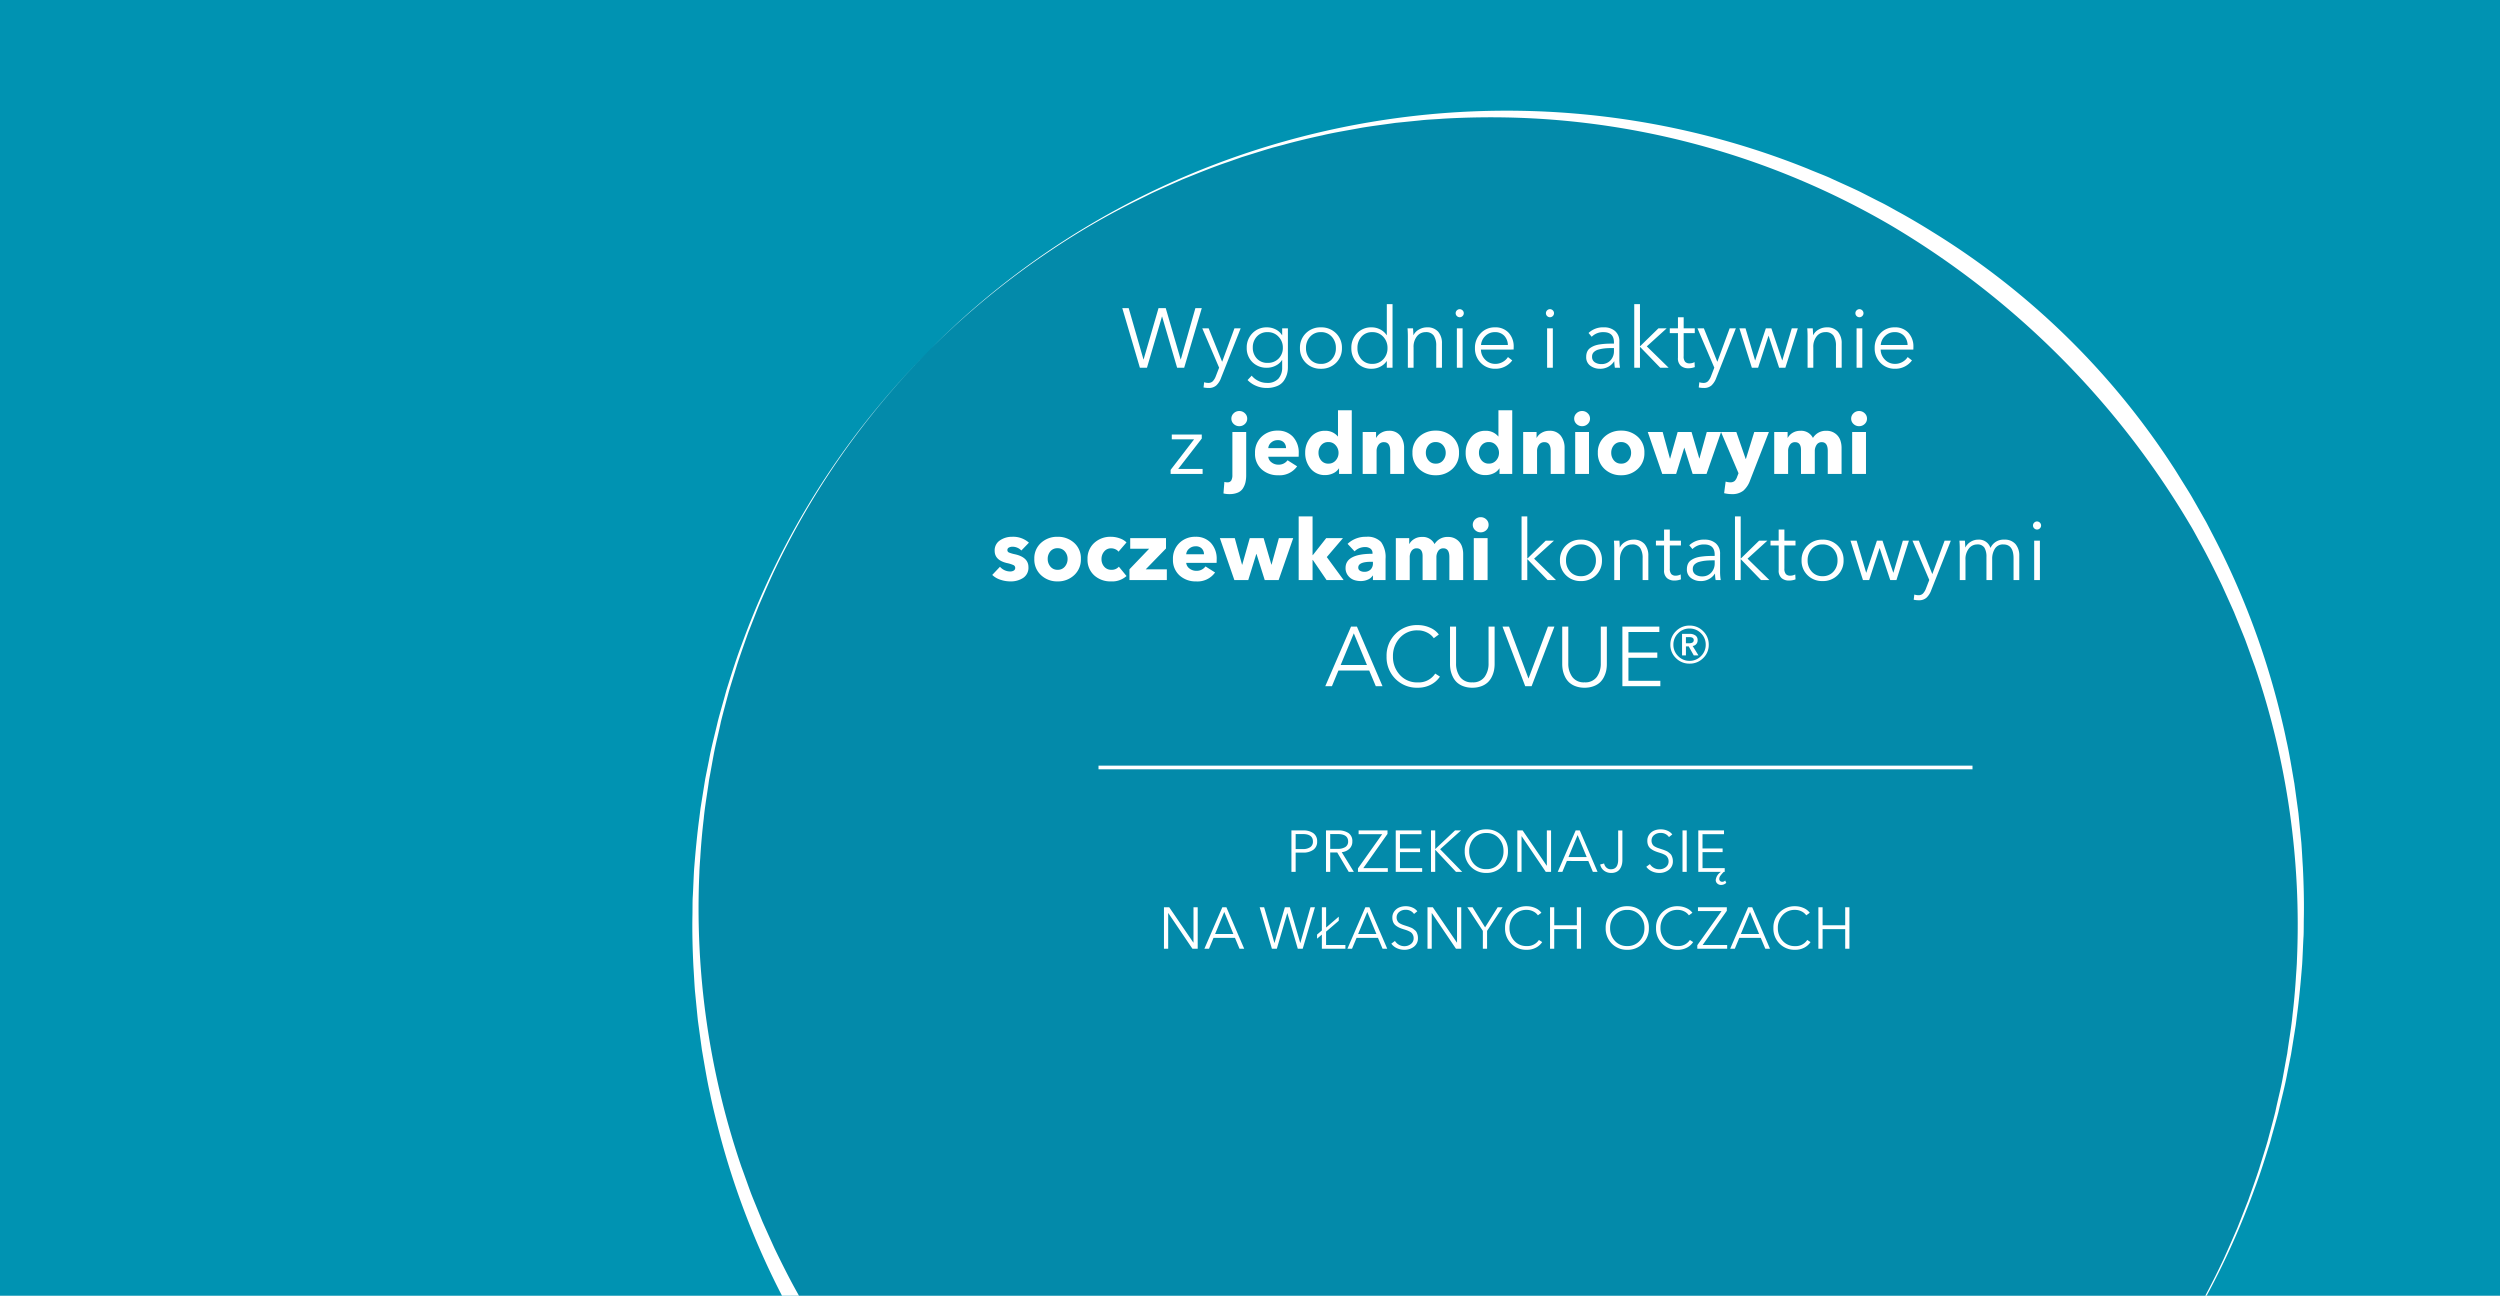 <svg id="mobile_hero_1_" data-name="mobile_hero (1)" xmlns="http://www.w3.org/2000/svg" width="683" height="354"><defs><clipPath id="clip-path"><path id="Rectangle_804" data-name="Rectangle 804" d="M-.355 0h626v344h-626z" fill="#0093b2" stroke="#707070" stroke-width="1"/></clipPath><clipPath id="clip-path-2"><path id="Rectangle_803" data-name="Rectangle 803" d="M0 0h440.3v440.393H0z" fill="none"/></clipPath><clipPath id="clip-path-3"><path id="Rectangle_802" data-name="Rectangle 802" d="M0 0h440.3v440.395H0z" fill="none"/></clipPath><clipPath id="clip-path-4"><path id="Rectangle_801" data-name="Rectangle 801" d="M0 0h438.478v438.776H0z" fill="none"/></clipPath><clipPath id="clip-path-5"><path id="Rectangle_800" data-name="Rectangle 800" d="M0 0h438.477v438.776H0z" fill="none"/></clipPath></defs><path id="Rectangle_799" data-name="Rectangle 799" d="M0 0h683v354H0z" fill="#0093b2"/><g id="Mask_Group_12" data-name="Mask Group 12" transform="translate(57.355 10.003)" clip-path="url(#clip-path)"><g id="Group_4781" data-name="Group 4781" transform="translate(131.788 20.238)"><g id="Group_4780" data-name="Group 4780" clip-path="url(#clip-path-2)"><g id="Group_4779" data-name="Group 4779" transform="translate(0 -.001)"><g id="Group_4778" data-name="Group 4778" clip-path="url(#clip-path-3)"><g id="Group_4777" data-name="Group 4777" transform="translate(.985 .735)" opacity=".1"><g id="Group_4776" data-name="Group 4776"><g id="Group_4775" data-name="Group 4775" clip-path="url(#clip-path-4)"><g id="Group_4774" data-name="Group 4774" transform="translate(-.001)"><g id="Group_4773" data-name="Group 4773" clip-path="url(#clip-path-5)"><path id="Path_3549" data-name="Path 3549" d="M439.329 220.023c0 121.164-98.157 219.387-219.239 219.387S.852 341.188.852 220.023 99.008.636 220.09.636s219.239 98.223 219.239 219.387" transform="translate(-.851 -.635)" fill="#1c355e"/></g></g></g></g></g><path id="Path_3550" data-name="Path 3550" d="M375.228 366.474c-62.264 62.826-157.681 82.248-239.711 49.24-1.042-.482-5.358-2.124-6.267-2.6-2.273-1.06-5.147-2.318-7.407-3.394-.443-.2-5.419-2.759-6.06-3.068-1.63-.791-3.192-1.71-4.78-2.585-2.714-1.457-6.716-3.823-9.38-5.5a209.014 209.014 0 01-65.744-64.047c-.872-1.3-2.048-3.272-2.9-4.6-.948-1.544-1.947-3.057-2.817-4.649-.491-.834-2.925-5.149-3.365-5.9-.459-.843-1.429-2.765-1.882-3.616a217.429 217.429 0 01-17.574-45.466c-.768-2.924-1.918-7.579-2.5-10.544-.841-3.645-1.572-8.282-2.224-11.976-.333-2.455-.768-5.587-1.1-8.043-.193-1.822-.613-6.26-.8-8.075-.16-2.027-.284-4.731-.423-6.748-.22-4.5-.343-9.007-.269-13.509.043-1.2.01-4.12.089-5.4.108-1.36.28-6.642.415-8.092.342-4.247.8-9.2 1.375-13.428l.333-2.678.429-2.665.854-5.331 1.055-5.292c.568-3.226 1.677-7.346 2.4-10.517.669-2.609 1.46-5.207 2.154-7.8l.179-.65.2-.642.408-1.285c.831-2.674 2.407-7.552 3.438-10.219a218.445 218.445 0 0137.238-65.151q6.856-8.3 14.48-15.926a218.224 218.224 0 00-43.046 61.369c-1.237 2.7-2.61 5.876-3.8 8.608-.669 1.641-2.287 5.855-2.955 7.5-.991 2.831-2.159 6.042-3.077 8.888-.59 2-1.833 5.813-2.345 7.712-.653 2.448-1.45 5.363-2.052 7.8-.407 2.079-1.376 5.9-1.753 7.865-.3 1.458-1.149 6.342-1.463 7.922-.416 3.143-1.186 7.547-1.46 10.638q-.632 5.33-.953 10.691c-.071.991-.224 3.055-.243 4.016A218.62 218.62 0 0013.4 279.7c.659 1.758 2.1 5.859 2.731 7.534.59 1.492 2.388 5.854 3.012 7.422 1.041 2.333 2.23 4.956 3.288 7.3 1.792 3.715 4.063 8.28 6.085 11.866.753 1.348 1.8 3.361 2.61 4.649a232.548 232.548 0 0081.963 81.919 216.971 216.971 0 00112.427 29.368c2.806-.036 7.856-.2 10.716-.432 1.784-.117 3.573-.188 5.35-.4l5.34-.536 1.337-.134c2.9-.43 6.4-.849 9.3-1.342 2.709-.525 7.8-1.347 10.544-2.036 2.674-.557 7.73-1.759 10.441-2.53l2.6-.686.65-.171.643-.194c1.8-.524 5.932-1.842 7.7-2.374l1.268-.446 2.535-.894c3.967-1.319 8.67-3.251 12.547-4.809 2.315-1.027 6.31-2.773 8.581-3.86l1.206-.6 2.411-1.191a203.66 203.66 0 0023.278-13.44 218.483 218.483 0 0033.273-27.217" transform="translate(0 8.802)" fill="#fff"/><path id="Path_3551" data-name="Path 3551" d="M56.277 65.119c62.263-62.826 157.681-82.248 239.71-49.24 1.042.482 5.358 2.124 6.268 2.6 2.273 1.06 5.145 2.318 7.407 3.394.443.2 5.418 2.76 6.059 3.068 1.632.791 3.193 1.71 4.78 2.585 2.715 1.457 6.717 3.823 9.38 5.5a209.031 209.031 0 0165.746 64.048c.872 1.3 2.047 3.272 2.894 4.605.949 1.544 1.947 3.057 2.818 4.649.49.834 2.925 5.149 3.365 5.9.459.843 1.429 2.765 1.882 3.616a217.578 217.578 0 0117.578 45.456c.768 2.924 1.916 7.579 2.494 10.544.851 3.646 1.578 8.282 2.229 11.977.332 2.455.769 5.587 1.1 8.043.193 1.822.613 6.26.8 8.075.158 2.027.283 4.731.422 6.748.22 4.5.343 9.007.269 13.509-.042 1.2-.01 4.12-.088 5.4-.108 1.361-.281 6.643-.416 8.093-.341 4.246-.794 9.2-1.374 13.427l-.333 2.678-.429 2.665-.858 5.328-1.055 5.292c-.568 3.226-1.678 7.346-2.4 10.517-.671 2.609-1.46 5.207-2.154 7.8l-.18.65-.2.642-.409 1.285c-.83 2.674-2.407 7.552-3.436 10.219a218.446 218.446 0 01-37.231 65.155q-6.858 8.3-14.481 15.926A218.194 218.194 0 00409.48 313.9c1.237-2.7 2.611-5.876 3.8-8.608.669-1.641 2.287-5.855 2.954-7.505.991-2.831 2.16-6.042 3.078-8.888.589-2 1.833-5.811 2.345-7.712.652-2.448 1.449-5.363 2.051-7.8.408-2.079 1.376-5.9 1.754-7.865.3-1.458 1.148-6.342 1.463-7.922.416-3.143 1.186-7.547 1.46-10.638.4-3.284.767-7.472.952-10.691.072-.991.225-3.055.243-4.016a218.618 218.618 0 00-11.47-80.373c-.659-1.758-2.1-5.859-2.731-7.534-.591-1.492-2.388-5.854-3.014-7.422-1.039-2.333-2.228-4.956-3.287-7.3-1.791-3.715-4.063-8.28-6.086-11.866-.752-1.348-1.8-3.361-2.608-4.649A232.552 232.552 0 00318.417 31.2 216.968 216.968 0 00205.992 1.832c-2.807.036-7.856.2-10.717.432-1.784.117-3.573.188-5.35.4l-5.34.537-1.336.134c-2.9.43-6.4.849-9.3 1.342-2.709.525-7.8 1.347-10.544 2.036-2.673.557-7.729 1.759-10.44 2.53l-2.6.685-.65.172-.643.194c-1.8.524-5.933 1.842-7.7 2.374l-1.267.447-2.535.893c-3.968 1.319-8.671 3.251-12.548 4.809-2.315 1.027-6.309 2.773-8.582 3.86l-1.2.6-2.411 1.191A203.537 203.537 0 0089.55 37.9a218.375 218.375 0 00-33.273 27.219" transform="translate(8.794 .001)" fill="#fff"/></g></g></g></g></g><path id="Line_12" data-name="Line 12" d="M300.114 209.673h238.771" fill="none" stroke="#fff" stroke-width="1"/><path id="Rectangle_805" data-name="Rectangle 805" d="M0 0h121.849v15.539H0z" transform="translate(287.326 232.534)" fill="none"/><g id="Group_4783" data-name="Group 4783" transform="translate(329.161 66.471)"><g id="Group_4784" data-name="Group 4784"><g id="Group" fill="#fff"><path id="Path_1" data-name="Path 1" d="M2.07-16.284L6.1-2.277h.046l4.071-14.007h1.973l4.071 14.007h.046l3.979-14.007h1.748L17.227 0H15.3l-4.1-13.984h-.046L7.061 0H5.129L.322-16.284zm21.85 5.52l3.657 9.085h.046l3.335-9.085h1.7L27.3 2.783A5.266 5.266 0 0126 4.83a3 3 0 01-2.081.69 7.136 7.136 0 01-1.4-.138l.161-1.426a3.613 3.613 0 001.15.184 1.664 1.664 0 001.23-.472 4.082 4.082 0 00.84-1.437l.874-2.254-4.6-10.741zM34.546 3.358l1.127-1.2a5.167 5.167 0 001.794 1.414 5.136 5.136 0 002.323.564 4 4 0 003.2-1.173A4.517 4.517 0 0044-.092v-2.024h-.046a4.216 4.216 0 01-1.738 1.541A5.122 5.122 0 0139.882 0a5.444 5.444 0 01-4.025-1.541 5.327 5.327 0 01-1.541-3.933 5.482 5.482 0 011.552-3.956 5.328 5.328 0 014.014-1.61 5.112 5.112 0 012.334.564A4.219 4.219 0 0143.953-8.9H44v-1.863h1.564V-.092a6.634 6.634 0 01-.264 1.886 6.455 6.455 0 01-.862 1.783 4.076 4.076 0 01-1.806 1.414 7.226 7.226 0 01-2.91.529 7.263 7.263 0 01-2.84-.575 6.851 6.851 0 01-2.336-1.587zM37.064-8.51a4.318 4.318 0 00-1.092 2.99 4.276 4.276 0 001.092 2.979 3.815 3.815 0 002.979 1.208A4.033 4.033 0 0043.021-2.5a4.091 4.091 0 001.162-3.02A4.149 4.149 0 0043-8.487a3.916 3.916 0 00-2.956-1.242 3.8 3.8 0 00-2.98 1.219zm21.643-.92a5.469 5.469 0 011.621 4.048 5.469 5.469 0 01-1.621 4.048 5.614 5.614 0 01-4.128 1.61 5.585 5.585 0 01-4.1-1.61 5.469 5.469 0 01-1.622-4.048 5.469 5.469 0 011.616-4.048 5.585 5.585 0 014.1-1.61 5.614 5.614 0 014.13 1.61zm-1.161 7.141a4.4 4.4 0 001.127-3.094 4.447 4.447 0 00-1.127-3.105 3.815 3.815 0 00-2.967-1.242 3.789 3.789 0 00-2.944 1.242 4.447 4.447 0 00-1.127 3.105A4.416 4.416 0 0051.635-2.3a3.789 3.789 0 002.944 1.242 3.833 3.833 0 002.967-1.231zm15 .472a4.546 4.546 0 01-1.775 1.541 5.081 5.081 0 01-2.3.552 5.3 5.3 0 01-4.025-1.622A5.631 5.631 0 0162.9-5.382a5.631 5.631 0 011.541-4.037 5.3 5.3 0 014.025-1.622 5 5 0 012.3.564A4.569 4.569 0 0172.542-8.9h.046v-8.487h1.564V0h-1.564v-1.817zm-6.888-6.67a4.53 4.53 0 00-1.092 3.1 4.487 4.487 0 001.092 3.094 3.78 3.78 0 002.979 1.23A3.924 3.924 0 0071.6-2.289a4.3 4.3 0 001.173-3.094 4.345 4.345 0 00-1.173-3.1 3.906 3.906 0 00-2.967-1.242 3.763 3.763 0 00-2.979 1.242zm12.592-2.277h1.5q.092 1.15.092 1.84h.046a3.484 3.484 0 011.483-1.518 4.363 4.363 0 012.2-.6 3.832 3.832 0 013.048 1.2A4.753 4.753 0 0187.653-6.6V0h-1.564v-5.957a5 5 0 00-.655-2.794 2.525 2.525 0 00-2.266-.977 2.962 2.962 0 00-2.312 1.092A4.592 4.592 0 0079.9-5.52V0h-1.562v-8.4q0-1.375-.092-2.364zm15.042 0V0h-1.568v-10.764zm-.011-4.922a1.046 1.046 0 01.334.782 1.046 1.046 0 01-.334.782 1.076 1.076 0 01-.771.322 1.076 1.076 0 01-.771-.322 1.046 1.046 0 01-.339-.778 1.046 1.046 0 01.333-.782A1.076 1.076 0 0192.5-16a1.076 1.076 0 01.772.318zm5.044 9.476h7.337a3.787 3.787 0 00-1-2.542 3.374 3.374 0 00-2.564-.977 3.564 3.564 0 00-2.588 1.046 3.8 3.8 0 00-1.185 2.473zm8.924.506q0 .46-.023.736H98.3A3.96 3.96 0 0099.475-2.2a3.734 3.734 0 002.76 1.138 3.966 3.966 0 002.047-.541 3.963 3.963 0 001.4-1.322l1.173.92a5.624 5.624 0 01-4.62 2.281 5.357 5.357 0 01-3.979-1.61 5.531 5.531 0 01-1.587-4.048 5.585 5.585 0 011.564-4.037 5.155 5.155 0 013.867-1.621 4.846 4.846 0 013.795 1.507 5.5 5.5 0 011.354 3.833zm10.695-5.06V0h-1.564v-10.764zm-.011-4.922a1.046 1.046 0 01.333.782 1.046 1.046 0 01-.333.782 1.076 1.076 0 01-.771.322 1.076 1.076 0 01-.771-.322 1.046 1.046 0 01-.333-.782 1.046 1.046 0 01.333-.782 1.076 1.076 0 01.771-.322 1.076 1.076 0 01.77.322zM134.642-6.6v-.345q0-2.783-2.875-2.783a4.333 4.333 0 00-3.2 1.265L127.7-9.5a5.719 5.719 0 014.232-1.541 4.448 4.448 0 013.013 1.012 3.619 3.619 0 011.173 2.9v4.715A13.226 13.226 0 00136.3 0h-1.4a10.152 10.152 0 01-.161-1.748h-.046a4.493 4.493 0 01-3.91 2.024 4.329 4.329 0 01-2.583-.817 2.817 2.817 0 01-1.138-2.45 3.4 3.4 0 01.276-1.414 2.44 2.44 0 01.828-1 5.247 5.247 0 011.2-.633 7.364 7.364 0 011.587-.368q.943-.126 1.76-.161t1.934-.033zm0 1.219h-.46q-1.1 0-1.966.081a10.457 10.457 0 00-1.725.311 2.925 2.925 0 00-1.346.713 1.652 1.652 0 00-.483 1.219A1.737 1.737 0 00129.4-1.5a3.143 3.143 0 001.794.495 3.219 3.219 0 002.518-1.035 3.646 3.646 0 00.932-2.53zm7.107-12.006v11.476h.069l4.968-4.853h2.254l-5.428 4.922L149.592 0h-2.3l-5.474-5.658h-.069V0h-1.564v-17.388zm14.973 6.624v1.311h-3.036v6.279a2.23 2.23 0 00.414 1.553 1.593 1.593 0 001.2.426 3.019 3.019 0 001.357-.345l.069 1.357a5.157 5.157 0 01-1.84.322 3.057 3.057 0 01-1.932-.64 2.666 2.666 0 01-.828-2.231v-6.722h-2.231v-1.311h2.231V-13.8h1.564v3.036zm2.484 0l3.657 9.085h.046l3.335-9.085h1.7l-5.357 13.546a5.266 5.266 0 01-1.3 2.047 3 3 0 01-2.081.69 7.136 7.136 0 01-1.4-.138l.161-1.426a3.613 3.613 0 001.15.184 1.664 1.664 0 001.23-.472 4.082 4.082 0 00.839-1.437l.874-2.254-4.6-10.741zm9.706 0h1.679l2.6 8.74h.046l2.9-8.74h1.518l2.944 8.74h.046l2.576-8.74h1.656L181.47 0h-1.7l-2.87-8.717h-.046L174.018 0h-1.7zm18.538 0h1.5q.092 1.15.092 1.84h.046a3.484 3.484 0 011.483-1.518 4.364 4.364 0 012.2-.6 3.832 3.832 0 013.048 1.2 4.753 4.753 0 011.038 3.241V0h-1.564v-5.957a5 5 0 00-.656-2.794 2.525 2.525 0 00-2.266-.977 2.962 2.962 0 00-2.311 1.092 4.592 4.592 0 00-.954 3.116V0h-1.564v-8.4q0-1.375-.092-2.364zm15.042 0V0h-1.564v-10.764zm-.012-4.922a1.046 1.046 0 01.334.782 1.046 1.046 0 01-.334.782 1.076 1.076 0 01-.77.322 1.076 1.076 0 01-.77-.322 1.046 1.046 0 01-.334-.782 1.046 1.046 0 01.334-.782 1.076 1.076 0 01.77-.322 1.076 1.076 0 01.77.321zm5.049 9.476h7.337a3.787 3.787 0 00-1-2.542 3.374 3.374 0 00-2.564-.977 3.564 3.564 0 00-2.588 1.046 3.8 3.8 0 00-1.185 2.472zm8.924.506q0 .46-.023.736h-8.924a3.96 3.96 0 001.173 2.767 3.734 3.734 0 002.76 1.138 3.966 3.966 0 002.047-.541 3.963 3.963 0 001.4-1.322l1.173.92a5.624 5.624 0 01-4.62 2.281 5.357 5.357 0 01-3.979-1.61 5.531 5.531 0 01-1.587-4.048 5.585 5.585 0 011.564-4.037 5.155 5.155 0 013.863-1.621 4.846 4.846 0 013.8 1.506 5.505 5.505 0 011.353 3.834z" transform="translate(-22.871 34)"/><path id="z" d="M9.223-10.764v1.1l-6.44 8.3h6.67V0H.713v-1.1L7.13-9.453h-6.1v-1.311z" transform="translate(-10.06 63)"/><path id="Path_2" data-name="Path 2" d="M5.635-15.111A1.946 1.946 0 015-13.639a2.146 2.146 0 01-1.53.6 2.124 2.124 0 01-1.53-.609 1.957 1.957 0 01-.633-1.46 1.969 1.969 0 01.633-1.449 2.1 2.1 0 011.53-.621 2.124 2.124 0 011.53.61 1.957 1.957 0 01.635 1.457zM5.359.3a8.84 8.84 0 01-.207 2.024 5.293 5.293 0 01-.69 1.633 3.057 3.057 0 01-1.414 1.161 5.7 5.7 0 01-2.266.4 6.225 6.225 0 01-1.633-.182L-.6 2.185a2.548 2.548 0 00.807.115 1.141 1.141 0 001.081-.517A3 3 0 001.587.3v-11.754h3.772zm6.026-7.337h4.853a2.188 2.188 0 00-.587-1.563 2.183 2.183 0 00-1.667-.621 2.629 2.629 0 00-1.794.644 2.221 2.221 0 00-.8 1.539zm8.326 1.449q0 .621-.023.9h-8.3a2.168 2.168 0 00.9 1.541 2.931 2.931 0 001.84.621 2.94 2.94 0 002.53-1.2l2.616 1.656a5.874 5.874 0 01-5.2 2.438 6.48 6.48 0 01-4.5-1.622 5.65 5.65 0 01-1.8-4.427 5.889 5.889 0 011.76-4.451 6.135 6.135 0 014.428-1.69 5.483 5.483 0 014.163 1.667 6.351 6.351 0 011.586 4.566zM34.2 0h-3.472v-1.5h-.046a3.709 3.709 0 01-1.576 1.339 5.03 5.03 0 01-2.174.483 4.9 4.9 0 01-3.967-1.782 6.52 6.52 0 01-1.484-4.313 6.335 6.335 0 011.5-4.244 4.885 4.885 0 013.91-1.76 4.359 4.359 0 013.5 1.541h.046v-7.153H34.2zm-3.61-5.75a3.053 3.053 0 00-.771-2.05 2.5 2.5 0 00-1.99-.9 2.459 2.459 0 00-1.99.862 3.1 3.1 0 00-.725 2.059 3.174 3.174 0 00.726 2.1 2.445 2.445 0 001.99.874 2.515 2.515 0 001.99-.885 3.04 3.04 0 00.77-2.06zM48.507 0h-3.8v-6.256q0-2.415-1.7-2.415a1.752 1.752 0 00-1.495.713 2.852 2.852 0 00-.529 1.748V0h-3.8v-11.454h3.657v1.587h.046a3.407 3.407 0 011.346-1.357 4.006 4.006 0 012.082-.552 3.692 3.692 0 013.162 1.369A5.391 5.391 0 0148.5-7.084zm13.156-10.166A5.623 5.623 0 0163.5-5.773a5.767 5.767 0 01-1.84 4.439 6.423 6.423 0 01-4.531 1.7 6.393 6.393 0 01-4.508-1.7 5.767 5.767 0 01-1.84-4.439 5.623 5.623 0 011.84-4.393 6.5 6.5 0 014.508-1.656 6.526 6.526 0 014.534 1.656zm-1.794 4.393a3.08 3.08 0 00-.736-2.047 2.479 2.479 0 00-2-.874 2.426 2.426 0 00-1.978.862 3.128 3.128 0 00-.713 2.059 3.187 3.187 0 00.724 2.082 2.431 2.431 0 001.99.885 2.431 2.431 0 001.989-.885 3.187 3.187 0 00.724-2.082zM78.039 0h-3.473v-1.5h-.046a3.709 3.709 0 01-1.576 1.339 5.03 5.03 0 01-2.174.483 4.9 4.9 0 01-3.97-1.783 6.52 6.52 0 01-1.48-4.312 6.335 6.335 0 011.495-4.244 4.885 4.885 0 013.91-1.76 4.359 4.359 0 013.5 1.541h.046v-7.153h3.772zm-3.611-5.75a3.053 3.053 0 00-.771-2.05 2.5 2.5 0 00-1.989-.9 2.459 2.459 0 00-1.99.862 3.1 3.1 0 00-.725 2.059 3.174 3.174 0 00.725 2.093 2.445 2.445 0 001.99.874 2.515 2.515 0 001.989-.888 3.04 3.04 0 00.771-2.053zM92.345 0H88.55v-6.256q0-2.415-1.7-2.415a1.752 1.752 0 00-1.5.713 2.852 2.852 0 00-.529 1.748V0h-3.792v-11.454h3.657v1.587h.046a3.407 3.407 0 011.345-1.357 4.006 4.006 0 012.081-.552 3.692 3.692 0 013.163 1.369 5.391 5.391 0 011.023 3.323zm6.946-15.111a1.946 1.946 0 01-.632 1.472 2.146 2.146 0 01-1.53.6 2.124 2.124 0 01-1.53-.609 1.957 1.957 0 01-.632-1.46 1.969 1.969 0 01.633-1.452 2.1 2.1 0 011.53-.621 2.124 2.124 0 011.53.61 1.957 1.957 0 01.631 1.46zM99.015 0h-3.772v-11.454h3.772zm13.294-10.166a5.623 5.623 0 011.84 4.393 5.767 5.767 0 01-1.84 4.439 6.423 6.423 0 01-4.531 1.7 6.393 6.393 0 01-4.508-1.7 5.767 5.767 0 01-1.84-4.439 5.623 5.623 0 011.84-4.393 6.5 6.5 0 014.508-1.656 6.526 6.526 0 014.531 1.656zm-1.794 4.393a3.08 3.08 0 00-.736-2.047 2.479 2.479 0 00-2-.874 2.426 2.426 0 00-1.978.862 3.128 3.128 0 00-.713 2.059 3.187 3.187 0 00.725 2.082 2.431 2.431 0 001.989.885 2.431 2.431 0 001.99-.885 3.187 3.187 0 00.723-2.082zm24.585-5.681L131.123 0h-3.795l-2.254-7.13h-.046L122.82 0h-3.795l-3.956-11.454h4.071l1.978 7.245h.069l2.047-7.245h3.795l2.116 7.245h.046l2-7.245zm13.064 0l-5.127 13.179a6.736 6.736 0 01-1.863 2.863A4.85 4.85 0 01138 5.52a8.5 8.5 0 01-2.07-.253l.414-3.174a4.144 4.144 0 001.219.207 1.814 1.814 0 001.23-.356 2.873 2.873 0 00.7-1.185l.368-.943-4.784-11.27h4.186l2.553 7.36h.069l2.277-7.36zM168.015 0h-3.772v-6.256q0-2.415-1.633-2.415a1.61 1.61 0 00-1.414.725 3.046 3.046 0 00-.495 1.759V0h-3.772v-6.532q0-2.139-1.633-2.139a1.612 1.612 0 00-1.38.7 2.931 2.931 0 00-.506 1.76V0h-3.795v-11.454h3.657v1.587h.046a3.641 3.641 0 011.334-1.357 3.912 3.912 0 012.093-.552 3.568 3.568 0 013.45 1.955 4.06 4.06 0 013.657-1.955 3.915 3.915 0 012.45.748 3.88 3.88 0 011.345 1.759 6.346 6.346 0 01.368 2.185zm6.946-15.111a1.946 1.946 0 01-.632 1.472 2.146 2.146 0 01-1.529.6 2.124 2.124 0 01-1.53-.609 1.957 1.957 0 01-.632-1.46 1.969 1.969 0 01.632-1.449 2.1 2.1 0 011.53-.621 2.124 2.124 0 011.529.61 1.957 1.957 0 01.632 1.457zM174.685 0h-3.772v-11.454h3.772z" transform="translate(5.94 63)"/><path id="Path_3" data-name="Path 3" d="M10.281-10.212l-2.07 2.139a3.388 3.388 0 00-2.392-1.035 2.057 2.057 0 00-1.012.23.743.743 0 00-.414.69.693.693 0 00.437.667 9.278 9.278 0 001.656.483q3.657.828 3.657 3.5A3.3 3.3 0 018.706-.587a6.115 6.115 0 01-3.462.955 8.509 8.509 0 01-2.772-.46A5.827 5.827 0 01.253-1.4l2.116-2.234a3.667 3.667 0 002.806 1.288 1.821 1.821 0 00.955-.241.811.811 0 00.4-.748.811.811 0 00-.494-.759 8.761 8.761 0 00-1.783-.552Q.92-5.428.92-7.981a3.235 3.235 0 011.449-2.864 5.783 5.783 0 013.312-.977 6.471 6.471 0 014.6 1.61zm12.351.046a5.623 5.623 0 011.84 4.393 5.767 5.767 0 01-1.84 4.439A6.423 6.423 0 0118.1.368a6.393 6.393 0 01-4.508-1.7 5.767 5.767 0 01-1.84-4.439 5.623 5.623 0 011.84-4.393 6.5 6.5 0 014.508-1.658 6.526 6.526 0 014.532 1.656zm-1.794 4.393A3.08 3.08 0 0020.1-7.82a2.479 2.479 0 00-2-.874 2.426 2.426 0 00-1.978.862 3.128 3.128 0 00-.713 2.059 3.187 3.187 0 00.725 2.082 2.431 2.431 0 001.99.885 2.431 2.431 0 001.99-.885 3.187 3.187 0 00.724-2.082zm16.1-4.508l-2.185 2.53a2.087 2.087 0 00-.862-.667 2.756 2.756 0 00-1.139-.253 2.392 2.392 0 00-1.909.863 3.1 3.1 0 00-.736 2.082 3.055 3.055 0 00.736 2.07 2.456 2.456 0 001.955.851 2.521 2.521 0 002.047-.851L36.938-1.1A5.825 5.825 0 0132.706.368a6.567 6.567 0 01-4.6-1.656 5.712 5.712 0 01-1.817-4.439 5.712 5.712 0 011.829-4.416 6.494 6.494 0 014.565-1.679 7.062 7.062 0 012.4.425 4.771 4.771 0 011.855 1.116zM47.955 0H37.743v-2.944l5.382-5.612H37.95v-2.9h9.775v2.829l-5.543 5.7h5.773zm5.29-7.038H58.1a2.188 2.188 0 00-.589-1.562 2.183 2.183 0 00-1.667-.621 2.629 2.629 0 00-1.794.644 2.221 2.221 0 00-.805 1.539zm8.326 1.449q0 .621-.023.9h-8.3a2.168 2.168 0 00.9 1.541 2.931 2.931 0 001.84.621 2.94 2.94 0 002.53-1.2l2.616 1.657a5.874 5.874 0 01-5.2 2.438 6.48 6.48 0 01-4.5-1.622 5.65 5.65 0 01-1.806-4.428 5.889 5.889 0 011.76-4.451 6.135 6.135 0 014.427-1.69 5.483 5.483 0 014.163 1.667 6.351 6.351 0 011.593 4.567zm20.907-5.865L78.5 0h-3.8l-2.25-7.13h-.05L70.2 0h-3.8l-3.955-11.454h4.071l1.978 7.245h.069l2.047-7.245h3.79l2.116 7.245h.046l2-7.245zm9.177 5.175L96.255 0h-4.669l-3.749-5.5h-.069V0h-3.795v-17.388h3.795v10.58h.069l3.657-4.646h4.577zm12.6 1.679v-.391h-.483q-3.519 0-3.519 1.564a.96.96 0 00.483.885 2.208 2.208 0 001.15.287 2.339 2.339 0 001.748-.632 2.34 2.34 0 00.625-1.713zm-5.01-3.243L97.336-9.89a7.15 7.15 0 015.106-1.932 5.045 5.045 0 014.048 1.437 7.079 7.079 0 011.219 4.612V0h-3.45v-1.219h-.069a2.8 2.8 0 01-1.311 1.093 4.664 4.664 0 01-1.932.4 5.694 5.694 0 01-1.9-.31A3.539 3.539 0 0197.474-1.2a3.251 3.251 0 01-.69-2.116q0-3.864 7.36-3.864v-.18a1.437 1.437 0 00-.575-1.231 2.45 2.45 0 00-1.5-.425 4.061 4.061 0 00-2.829 1.173zM128.915 0h-3.772v-6.256q0-2.415-1.633-2.415a1.61 1.61 0 00-1.415.725 3.046 3.046 0 00-.494 1.759V0h-3.772v-6.532q0-2.139-1.633-2.139a1.612 1.612 0 00-1.38.7 2.93 2.93 0 00-.506 1.76V0h-3.795v-11.454h3.657v1.587h.046a3.641 3.641 0 011.334-1.357 3.912 3.912 0 012.093-.552 3.568 3.568 0 013.45 1.955 4.06 4.06 0 013.657-1.955 3.915 3.915 0 012.45.748 3.88 3.88 0 011.346 1.759 6.346 6.346 0 01.368 2.185zm6.946-15.111a1.946 1.946 0 01-.632 1.472 2.146 2.146 0 01-1.529.6 2.124 2.124 0 01-1.53-.609 1.957 1.957 0 01-.632-1.46 1.969 1.969 0 01.632-1.449 2.1 2.1 0 011.53-.621 2.124 2.124 0 011.529.61 1.957 1.957 0 01.632 1.457zM135.585 0h-3.772v-11.454h3.772z" transform="translate(-58.336 92)"/><path id="Path_4" data-name="Path 4" d="M9.43-17.388v11.477h.07l4.968-4.853h2.254l-5.429 4.922L17.273 0h-2.3L9.5-5.658h-.07V0H7.866v-17.388zM28.209-9.43a5.469 5.469 0 011.622 4.048 5.469 5.469 0 01-1.622 4.048 5.614 5.614 0 01-4.128 1.61 5.585 5.585 0 01-4.106-1.61 5.469 5.469 0 01-1.622-4.048 5.469 5.469 0 011.623-4.048 5.585 5.585 0 014.106-1.61 5.614 5.614 0 014.127 1.61zm-1.161 7.141a4.4 4.4 0 001.127-3.094 4.447 4.447 0 00-1.127-3.1 3.815 3.815 0 00-2.967-1.247 3.789 3.789 0 00-2.944 1.242 4.447 4.447 0 00-1.127 3.106A4.416 4.416 0 0021.137-2.3a3.789 3.789 0 002.944 1.242 3.833 3.833 0 002.967-1.231zm6.052-8.475h1.495q.092 1.15.092 1.84h.046a3.484 3.484 0 011.484-1.518 4.363 4.363 0 012.2-.6 3.832 3.832 0 013.048 1.2A4.753 4.753 0 0142.5-6.6V0h-1.56v-5.957a5 5 0 00-.655-2.794 2.525 2.525 0 00-2.265-.977 2.962 2.962 0 00-2.312 1.092 4.592 4.592 0 00-.955 3.116V0h-1.564v-8.4q0-1.375-.089-2.364zm18.308 0v1.311h-3.039v6.279a2.23 2.23 0 00.414 1.553 1.593 1.593 0 001.2.426 3.019 3.019 0 001.357-.345l.06 1.356a5.157 5.157 0 01-1.84.322 3.057 3.057 0 01-1.932-.644 2.666 2.666 0 01-.828-2.231v-6.716h-2.226v-1.311H46.8V-13.8h1.564v3.036zm9.22 4.164v-.345q0-2.783-2.875-2.783a4.333 4.333 0 00-3.2 1.265L53.682-9.5a5.719 5.719 0 014.232-1.541 4.448 4.448 0 013.013 1.012A3.619 3.619 0 0162.1-7.13v4.715A13.225 13.225 0 0062.284 0h-1.4a10.153 10.153 0 01-.161-1.748h-.046A4.493 4.493 0 0156.764.276a4.329 4.329 0 01-2.588-.817 2.817 2.817 0 01-1.139-2.45 3.4 3.4 0 01.277-1.409 2.44 2.44 0 01.828-1 5.247 5.247 0 011.2-.633 7.364 7.364 0 011.587-.367q.943-.126 1.759-.161t1.94-.038zm0 1.219h-.46q-1.1 0-1.966.081a10.457 10.457 0 00-1.725.311 2.925 2.925 0 00-1.345.713 1.652 1.652 0 00-.483 1.219 1.737 1.737 0 00.736 1.552 3.143 3.143 0 001.794.5A3.219 3.219 0 0059.7-2.047a3.646 3.646 0 00.931-2.53zm7.107-12.006v11.476h.065l4.968-4.853h2.254L69.6-5.842 75.578 0h-2.3L67.8-5.658h-.069V0h-1.56v-17.388zm14.973 6.624v1.311h-3.036v6.279a2.23 2.23 0 00.414 1.553 1.593 1.593 0 001.2.426 3.019 3.019 0 001.357-.345l.069 1.357a5.157 5.157 0 01-1.84.322A3.057 3.057 0 0178.94-.5a2.666 2.666 0 01-.828-2.231v-6.722h-2.235v-1.311h2.231V-13.8h1.564v3.036zM94.22-9.43a5.469 5.469 0 011.621 4.048 5.469 5.469 0 01-1.621 4.048 5.614 5.614 0 01-4.129 1.61 5.585 5.585 0 01-4.105-1.61 5.469 5.469 0 01-1.621-4.048 5.469 5.469 0 011.621-4.048 5.585 5.585 0 014.105-1.61 5.614 5.614 0 014.129 1.61zm-1.162 7.141a4.4 4.4 0 001.127-3.094 4.447 4.447 0 00-1.127-3.1 3.815 3.815 0 00-2.967-1.247 3.789 3.789 0 00-2.944 1.242 4.447 4.447 0 00-1.127 3.106A4.416 4.416 0 0087.147-2.3a3.789 3.789 0 002.944 1.242 3.833 3.833 0 002.967-1.231zm4.669-8.476h1.679l2.6 8.74h.046l2.9-8.74h1.518l2.944 8.74h.046l2.576-8.74h1.656L110.285 0h-1.7l-2.875-8.717h-.046L102.833 0h-1.7zm18.676 0l3.657 9.085h.046l3.335-9.085h1.7l-5.357 13.548a5.266 5.266 0 01-1.3 2.047 3 3 0 01-2.082.69 7.136 7.136 0 01-1.4-.138l.161-1.426a3.613 3.613 0 001.15.184 1.664 1.664 0 001.23-.472 4.082 4.082 0 00.84-1.437l.874-2.254-4.6-10.741zm12.719 1.84a3.821 3.821 0 011.438-1.53 3.942 3.942 0 012.1-.587 3.269 3.269 0 013.312 2.277 3.892 3.892 0 013.772-2.277 3.832 3.832 0 013.048 1.2 4.753 4.753 0 011.05 3.242V0h-1.564v-5.957q0-3.772-2.783-3.772a2.555 2.555 0 00-2.311 1.161 5.141 5.141 0 00-.747 2.841V0h-1.564v-6.279a4.792 4.792 0 00-.564-2.576 2.235 2.235 0 00-2.036-.874 2.82 2.82 0 00-2.185 1.092 4.63 4.63 0 00-.943 3.116V0h-1.564v-8.4q0-1.38-.092-2.369h1.5q.092 1.15.092 1.84zm20.355-1.84V0h-1.564v-10.764zm-.012-4.922a1.046 1.046 0 01.334.782 1.046 1.046 0 01-.334.782 1.076 1.076 0 01-.77.322 1.076 1.076 0 01-.77-.322 1.046 1.046 0 01-.334-.782 1.046 1.046 0 01.334-.782 1.076 1.076 0 01.77-.322 1.076 1.076 0 01.77.323z" transform="translate(78.664 92)"/><path id="Path_5" data-name="Path 5" d="M3.818-4.278L2.047 0H.23l7.038-16.284h1.61L15.87 0h-1.84l-1.794-4.278zm4.209-10.166L4.439-5.8h7.176zM30.268-3.45l1.288.828a6.608 6.608 0 01-2.449 2.185 7.552 7.552 0 01-3.646.851 8.2 8.2 0 01-6.083-2.427 8.35 8.35 0 01-2.4-6.13 8.329 8.329 0 012.415-6.13 8.213 8.213 0 016.068-2.427 8.19 8.19 0 013.369.7 5.85 5.85 0 012.427 1.874l-1.38 1.012a4.679 4.679 0 00-1.76-1.506 5.5 5.5 0 00-2.633-.633 6.267 6.267 0 00-4.911 2.07 7.287 7.287 0 00-1.851 5.037 7.261 7.261 0 001.863 5.037 6.276 6.276 0 004.9 2.07 5.374 5.374 0 004.783-2.411zM42.906-.012a6.839 6.839 0 01-2.5.426 6.839 6.839 0 01-2.5-.426 5.231 5.231 0 01-1.759-1.07 5.238 5.238 0 01-1.092-1.541 7.253 7.253 0 01-.587-1.736 9.077 9.077 0 01-.161-1.714v-10.211h1.656v10.028a6.2 6.2 0 001.069 3.7 3.859 3.859 0 003.369 1.5 3.859 3.859 0 003.369-1.5 6.2 6.2 0 001.069-3.7v-10.028h1.656v10.212a9.077 9.077 0 01-.161 1.714 7.253 7.253 0 01-.587 1.736 5.238 5.238 0 01-1.092 1.541 5.231 5.231 0 01-1.749 1.069zm7.532-16.273l5.29 14.145h.046l5.29-14.145h1.771L56.6 0h-1.745l-6.21-16.284zM73.565-.012a6.839 6.839 0 01-2.5.426 6.839 6.839 0 01-2.5-.426 5.231 5.231 0 01-1.759-1.07 5.238 5.238 0 01-1.093-1.541 7.253 7.253 0 01-.586-1.736 9.077 9.077 0 01-.161-1.714v-10.211h1.656v10.028a6.2 6.2 0 001.07 3.7 3.859 3.859 0 003.369 1.5 3.859 3.859 0 003.369-1.5 6.2 6.2 0 001.07-3.7v-10.028h1.656v10.212A9.078 9.078 0 0177-4.359a7.253 7.253 0 01-.587 1.736 5.238 5.238 0 01-1.092 1.541 5.231 5.231 0 01-1.756 1.07zm9.488-7.74v6.279h8.717V0H81.4v-16.284h10.1v1.472h-8.447V-9.2h7.889v1.449zm12.983.08a4.955 4.955 0 01-1.53-3.668 5.03 5.03 0 011.53-3.691 5.057 5.057 0 013.715-1.53 5.057 5.057 0 013.715 1.53 5.03 5.03 0 011.529 3.691 4.955 4.955 0 01-1.529 3.668 5.1 5.1 0 01-3.715 1.507 5.1 5.1 0 01-3.715-1.506zm.587-6.785a4.27 4.27 0 00-1.288 3.116 4.251 4.251 0 001.3 3.116 4.251 4.251 0 003.117 1.3 4.251 4.251 0 003.117-1.3 4.251 4.251 0 001.3-3.116 4.27 4.27 0 00-1.288-3.116 4.24 4.24 0 00-3.128-1.3 4.24 4.24 0 00-3.13 1.3zM97.7-8.418v-5.888h2.07a2.718 2.718 0 011.552.426 1.459 1.459 0 01.632 1.3 1.511 1.511 0 01-1.357 1.587l1.587 2.576H100.9l-1.38-2.461h-.759v2.461zm1.058-3.312h.851q1.288 0 1.288-.874 0-.8-1.173-.8h-.966z" transform="translate(32.674 121)"/></g></g></g><g id="Group-2" data-name="Group" fill="#fff"><path id="Path_6" data-name="Path 6" d="M1.5 0v-11.328h3.2a4.569 4.569 0 012.8.768A2.644 2.644 0 018.528-8.3a2.65 2.65 0 01-1.04 2.26 4.607 4.607 0 01-2.816.776H2.656V0zm1.156-10.336v4.1h1.952a3.412 3.412 0 002.056-.528A1.794 1.794 0 007.376-8.3q0-2.032-2.768-2.032zM12.1-5.3V0h-1.156v-11.328h3.328a4.863 4.863 0 012.828.728 2.607 2.607 0 011.04 2.3 2.634 2.634 0 01-.808 2 3.5 3.5 0 01-2.088.912L18.56 0h-1.408l-3.136-5.3zm0-5.04v4.048h2a3.791 3.791 0 002.14-.508 1.7 1.7 0 00.752-1.5q0-2.032-2.848-2.032zm15.648-.992v.96l-6.612 9.348h6.7V0H19.68v-.96l6.62-9.34h-6.444v-1.024zM31.156-5.4v4.368h6.064V0H30v-11.328h7.024v1.028h-5.872v3.9h5.488v1.008zm9.632-5.936v5.096h.012l5.392-5.088h1.648l-5.712 5.136L48.16 0h-1.7L40.8-6.032h-.016V0h-1.152v-11.328zm18.192 1.4a5.794 5.794 0 011.68 4.264A5.794 5.794 0 0158.976-1.4 5.714 5.714 0 0154.752.288 5.714 5.714 0 0150.528-1.4a5.794 5.794 0 01-1.68-4.264 5.794 5.794 0 011.68-4.264 5.714 5.714 0 014.224-1.688 5.714 5.714 0 014.224 1.688zm-.824 7.76a5.04 5.04 0 001.288-3.5 5.069 5.069 0 00-1.288-3.5 4.341 4.341 0 00-3.4-1.44 4.341 4.341 0 00-3.4 1.44 5.069 5.069 0 00-1.288 3.5 5.04 5.04 0 001.288 3.5 4.353 4.353 0 003.4 1.432 4.353 4.353 0 003.4-1.428zm6.5-9.16l6.592 9.656h.032v-9.648h1.152V0h-1.44L64.4-9.744h-.032V0h-1.152v-11.328zm12.1 8.352L75.52 0h-1.264l4.9-11.328h1.12L85.136 0h-1.28l-1.248-2.976zm2.928-7.072l-2.5 6.016h4.992zM85.86-2.02l1.068-.28a2.076 2.076 0 00.632 1.136 1.719 1.719 0 001.208.448q2 0 2-2.624v-7.984h1.152v8.064a6 6 0 01-.072.936 4.007 4.007 0 01-.28.944 2.983 2.983 0 01-.536.848 2.467 2.467 0 01-.872.592 3.2 3.2 0 01-1.26.228 3.166 3.166 0 01-2.016-.64 2.744 2.744 0 01-1.028-1.664zm19.7-8.224l-.912.736a2.677 2.677 0 00-2.348-1.132 2.7 2.7 0 00-1.68.56 1.857 1.857 0 00-.736 1.568 1.8 1.8 0 00.152.752 2 2 0 00.328.528 2.1 2.1 0 00.584.4 5.412 5.412 0 00.64.288q.232.08.76.256l.712.232q.168.056.64.248a3.3 3.3 0 01.656.328q.184.136.512.408a1.755 1.755 0 01.464.544 4.252 4.252 0 01.256.672 3.053 3.053 0 01.12.88 2.862 2.862 0 01-1.1 2.424 4.159 4.159 0 01-2.592.84 4.841 4.841 0 01-2.024-.432 3.819 3.819 0 01-1.544-1.248l.992-.736a3.06 3.06 0 001.072 1.028 2.96 2.96 0 001.52.392 2.806 2.806 0 001.744-.584 1.909 1.909 0 00.768-1.608 1.927 1.927 0 00-.168-.824A2.253 2.253 0 00104-4.3a2.226 2.226 0 00-.648-.44 6.526 6.526 0 00-.72-.312q-.28-.1-.856-.272a9.611 9.611 0 01-1.128-.416 5.351 5.351 0 01-.936-.56 2.239 2.239 0 01-.728-.9 3.118 3.118 0 01-.248-1.3 2.787 2.787 0 01.568-1.768 3.2 3.2 0 011.36-1.04 4.564 4.564 0 011.688-.312 4.525 4.525 0 011.92.392 3.2 3.2 0 011.28.988zm3.936-1.088V0h-1.152v-11.328zM120 2.352l.3.64a2.023 2.023 0 01-1.44.576 1.47 1.47 0 01-1.008-.384 1.248 1.248 0 01-.432-.976A3.086 3.086 0 01118.848 0h-6.192v-11.328h7.024v1.028h-5.872v3.9h5.492v1.008h-5.488v4.368h6.064V0h-.256a8.111 8.111 0 00-.944 1.08 1.512 1.512 0 00-.288.856.721.721 0 00.232.552.8.8 0 00.568.216 1.054 1.054 0 00.812-.352z" transform="translate(351.317 238.198)"/><path id="Path_7" data-name="Path 7" d="M2.944-11.328L9.536-1.68h.032v-9.648h1.152V0H9.28L2.688-9.744h-.032V0H1.5v-11.328zm12.1 8.352L13.808 0h-1.264l4.9-11.328h1.12L23.424 0h-1.28L20.9-2.976zm2.928-7.072l-2.5 6.016h4.992zm10.9-1.28l2.8 9.744h.028l2.832-9.744H35.9l2.832 9.744h.032l2.768-9.744h1.216L39.408 0h-1.344l-2.848-9.728h-.032L32.336 0h-1.344l-3.344-11.328zm16.928 0v5.536l3.456-2.976v1.12l-3.464 2.976v3.648h5.28V0H44.64v-3.872l-1.312 1.12v-1.12l1.312-1.12v-6.336zm8.32 8.352L52.88 0h-1.264l4.9-11.328h1.12L62.5 0h-1.28l-1.252-2.976zm2.928-7.072l-2.5 6.016h4.992zm13.68-.192l-.912.736a2.677 2.677 0 00-2.336-1.136 2.7 2.7 0 00-1.68.56 1.857 1.857 0 00-.736 1.568 1.8 1.8 0 00.152.752 2 2 0 00.328.528 2.1 2.1 0 00.584.4 5.412 5.412 0 00.64.288q.232.08.76.256l.712.232q.168.056.64.248a3.3 3.3 0 01.656.328q.184.136.512.408a1.755 1.755 0 01.464.544 4.252 4.252 0 01.256.672 3.053 3.053 0 01.12.88 2.862 2.862 0 01-1.1 2.424 4.159 4.159 0 01-2.588.84 4.841 4.841 0 01-2.04-.432 3.819 3.819 0 01-1.544-1.248l.992-.736A3.06 3.06 0 0065.68-1.1a2.96 2.96 0 001.52.4 2.806 2.806 0 001.744-.584 1.909 1.909 0 00.768-1.616 1.927 1.927 0 00-.168-.824 2.253 2.253 0 00-.376-.584 2.226 2.226 0 00-.648-.44 6.526 6.526 0 00-.72-.312q-.28-.1-.856-.272a9.61 9.61 0 01-1.128-.416 5.351 5.351 0 01-.936-.56 2.239 2.239 0 01-.728-.9A3.118 3.118 0 0163.9-8.5a2.787 2.787 0 01.568-1.768 3.2 3.2 0 011.36-1.04 4.564 4.564 0 011.688-.312 4.525 4.525 0 011.92.392 3.2 3.2 0 011.284.988zm4.224-1.088l6.584 9.648h.032v-9.648h1.152V0h-1.44l-6.592-9.744h-.032V0H73.5v-11.328zM89.776-4.88V0h-1.152v-4.88l-4.24-6.448h1.44l3.408 5.488 3.44-5.488h1.344zm14.16 2.48l.9.576a4.6 4.6 0 01-1.7 1.52 5.254 5.254 0 01-2.536.592A5.707 5.707 0 0196.36-1.4a5.809 5.809 0 01-1.672-4.264 5.794 5.794 0 011.68-4.264 5.714 5.714 0 014.224-1.688 5.7 5.7 0 012.344.488 4.07 4.07 0 011.688 1.3l-.96.7a3.255 3.255 0 00-1.224-1.048 3.827 3.827 0 00-1.832-.44 4.36 4.36 0 00-3.416 1.44 5.069 5.069 0 00-1.288 3.5 5.051 5.051 0 001.3 3.5 4.366 4.366 0 003.408 1.44 3.738 3.738 0 003.324-1.664zm3.04 2.4v-11.328h1.152v4.912h6.172v-4.912h1.152V0H114.3v-5.36h-6.176V0zM132.3-9.928a5.794 5.794 0 011.68 4.264A5.794 5.794 0 01132.3-1.4a5.714 5.714 0 01-4.22 1.688 5.714 5.714 0 01-4.224-1.688 5.794 5.794 0 01-1.68-4.264 5.794 5.794 0 011.68-4.264 5.714 5.714 0 014.224-1.688 5.714 5.714 0 014.22 1.688zm-.824 7.76a5.04 5.04 0 001.288-3.5 5.069 5.069 0 00-1.288-3.5 4.341 4.341 0 00-3.4-1.44 4.341 4.341 0 00-3.4 1.44 5.069 5.069 0 00-1.288 3.5 5.04 5.04 0 001.288 3.5 4.353 4.353 0 003.4 1.432 4.353 4.353 0 003.4-1.432zm13.7-.232l.9.576a4.6 4.6 0 01-1.7 1.52 5.254 5.254 0 01-2.536.592 5.707 5.707 0 01-4.232-1.688 5.809 5.809 0 01-1.672-4.264 5.794 5.794 0 011.68-4.264 5.714 5.714 0 014.224-1.688 5.7 5.7 0 012.344.488 4.07 4.07 0 011.688 1.3l-.96.7a3.255 3.255 0 00-1.224-1.048 3.827 3.827 0 00-1.832-.44 4.36 4.36 0 00-3.416 1.44 5.069 5.069 0 00-1.288 3.5 5.051 5.051 0 001.3 3.5 4.366 4.366 0 003.408 1.44 3.738 3.738 0 003.324-1.664zm10.1-8.928v.96l-6.608 9.344h6.7V0h-8.16v-.96l6.632-9.34h-6.448v-1.024zm3.408 8.352L157.456 0h-1.264l4.9-11.328h1.12L167.072 0h-1.28l-1.248-2.976zm2.928-7.072l-2.5 6.016h4.988zM177.248-2.4l.9.576a4.6 4.6 0 01-1.7 1.52 5.254 5.254 0 01-2.548.592 5.707 5.707 0 01-4.228-1.688A5.809 5.809 0 01168-5.664a5.794 5.794 0 011.68-4.264 5.714 5.714 0 014.224-1.688 5.7 5.7 0 012.344.488 4.07 4.07 0 011.688 1.3l-.96.7a3.255 3.255 0 00-1.224-1.048 3.827 3.827 0 00-1.832-.44 4.36 4.36 0 00-3.416 1.44 5.069 5.069 0 00-1.288 3.5 5.051 5.051 0 001.3 3.5 4.366 4.366 0 003.4 1.456 3.738 3.738 0 003.328-1.68zm3.04 2.4v-11.328h1.152v4.912h6.176v-4.912h1.152V0h-1.152v-5.36h-6.176V0z" transform="translate(316.493 259.198)"/></g></svg>